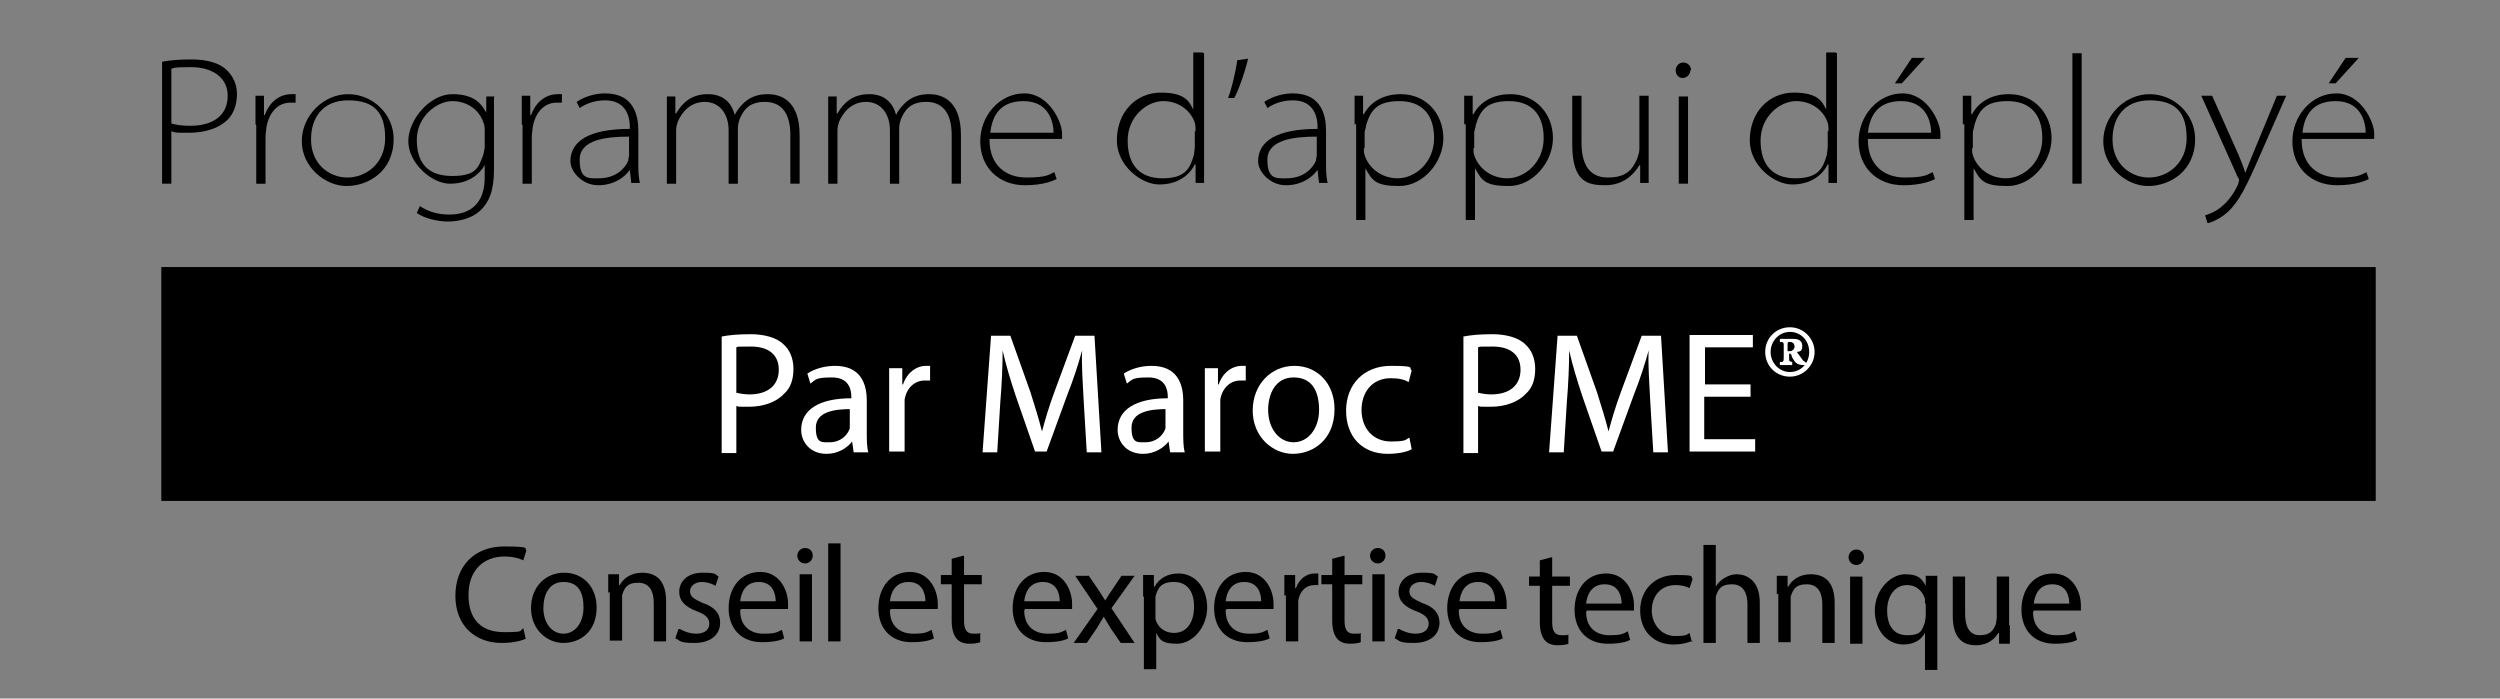 <?xml version="1.0" encoding="UTF-8"?> <svg xmlns="http://www.w3.org/2000/svg" version="1.1" viewBox="0 0 323.9 90.5"><rect x="0" y="0" width="323.9" height="90.5" fill="#808080" stroke="none"/><defs><style> .cls-1 { fill: #fff; } </style></defs><g><g id="Calque_1"><g><path d="M68.2,82.7c-.5.3-1.7.6-3.2.6-3.4,0-6-2.2-6-6.1s2.5-6.4,6.3-6.4,2.5.3,2.9.5l-.4,1.3c-.6-.3-1.4-.5-2.4-.5-2.8,0-4.7,1.8-4.7,5s1.7,4.8,4.6,4.8,1.9-.2,2.5-.5l.3,1.3h0Z"></path><path d="M77.3,78.7c0,3.2-2.2,4.6-4.3,4.6s-4.2-1.7-4.2-4.5,1.9-4.6,4.3-4.6,4.2,1.8,4.2,4.5h0ZM70.4,78.8c0,1.9,1.1,3.3,2.6,3.3s2.6-1.4,2.6-3.4-.7-3.3-2.6-3.3-2.6,1.7-2.6,3.4Z"></path><path d="M78.8,76.8c0-.9,0-1.6,0-2.4h1.4v1.4h.1c.4-.8,1.4-1.6,2.9-1.6s3.1.7,3.1,3.7v5.2h-1.6v-5c0-1.4-.5-2.6-2-2.6s-1.8.7-2.1,1.6c0,.2,0,.5,0,.7v5.2h-1.6s0-6.3,0-6.3Z"></path><path d="M88.1,81.5c.5.3,1.3.6,2.1.6,1.2,0,1.7-.6,1.7-1.3s-.5-1.2-1.6-1.6c-1.6-.6-2.3-1.4-2.3-2.5,0-1.4,1.1-2.5,3-2.5s1.6.2,2.1.5l-.4,1.2c-.3-.2-1-.5-1.8-.5s-1.5.5-1.5,1.2.5,1,1.6,1.5c1.5.5,2.3,1.3,2.3,2.6,0,1.5-1.2,2.6-3.3,2.6s-1.8-.3-2.5-.6l.4-1.2h0Z"></path><path d="M95.9,79.1c0,2.1,1.4,3,3,3s1.8-.2,2.4-.5l.3,1.1c-.5.3-1.5.5-2.9.5-2.7,0-4.3-1.8-4.3-4.4s1.5-4.7,4.1-4.7,3.6,2.5,3.6,4.1,0,.6,0,.7h-6.1ZM100.5,77.9c0-1-.4-2.5-2.2-2.5s-2.3,1.5-2.4,2.5h4.6,0Z"></path><path d="M105.3,72c0,.5-.4,1-1,1s-1-.5-1-1,.4-1,1-1,1,.4,1,1h0ZM103.6,83.1v-8.7h1.6v8.7s-1.6,0-1.6,0Z"></path><path d="M107.3,70.4h1.6v12.7h-1.6v-12.7Z"></path><path d="M115.3,79.1c0,2.1,1.4,3,3,3s1.8-.2,2.4-.5l.3,1.1c-.5.3-1.5.5-2.9.5-2.7,0-4.3-1.8-4.3-4.4s1.5-4.7,4.1-4.7,3.6,2.5,3.6,4.1,0,.6,0,.7h-6.1,0ZM119.9,77.9c0-1-.4-2.5-2.2-2.5s-2.3,1.5-2.4,2.5h4.6,0Z"></path><path d="M124.9,72v2.5h2.3v1.2h-2.3v4.7c0,1.1.3,1.7,1.2,1.7s.7,0,.9-.1v1.2c-.2.1-.7.2-1.4.2s-1.3-.2-1.7-.7c-.4-.5-.6-1.3-.6-2.3v-4.7h-1.4v-1.2h1.4v-2.1l1.5-.4h0Z"></path><path d="M132.7,79.1c0,2.1,1.4,3,3,3s1.8-.2,2.4-.5l.3,1.1c-.5.3-1.5.5-2.9.5-2.7,0-4.3-1.8-4.3-4.4s1.5-4.7,4.1-4.7,3.6,2.5,3.6,4.1,0,.6,0,.7h-6.1,0ZM137.3,77.9c0-1-.4-2.5-2.2-2.5s-2.3,1.5-2.4,2.5h4.6,0Z"></path><path d="M141,74.5l1.3,1.9c.3.5.6.9.9,1.4h0c.3-.5.6-1,.9-1.4l1.2-1.8h1.7l-3,4.2,3,4.5h-1.8l-1.3-1.9c-.3-.5-.6-1-.9-1.5h0c-.3.5-.6,1-.9,1.5l-1.3,1.9h-1.7l3.1-4.4-2.9-4.3h1.8Z"></path><path d="M148.1,77.3c0-1.1,0-2,0-2.8h1.4v1.5h.1c.6-1.1,1.7-1.7,3.1-1.7,2.1,0,3.7,1.8,3.7,4.4s-1.9,4.7-3.9,4.7-2.2-.5-2.7-1.4h0v4.7h-1.6v-9.4ZM149.7,79.6c0,.2,0,.5,0,.6.3,1.1,1.2,1.8,2.4,1.8,1.7,0,2.6-1.4,2.6-3.4s-.9-3.2-2.6-3.2-2.1.8-2.4,1.9c0,.2,0,.4,0,.6v1.5Z"></path><path d="M158.8,79.1c0,2.1,1.4,3,3,3s1.8-.2,2.4-.5l.3,1.1c-.5.3-1.5.5-2.9.5-2.7,0-4.3-1.8-4.3-4.4s1.5-4.7,4.1-4.7,3.6,2.5,3.6,4.1,0,.6,0,.7h-6.1,0ZM163.4,77.9c0-1-.4-2.5-2.2-2.5s-2.3,1.5-2.4,2.5h4.6,0Z"></path><path d="M166.4,77.2c0-1,0-1.9,0-2.7h1.4v1.7h.1c.4-1.2,1.4-1.9,2.4-1.9s.3,0,.5,0v1.5s-.3,0-.5,0c-1.1,0-1.9.8-2.1,2,0,.2,0,.5,0,.7v4.6h-1.6v-6h0Z"></path><path d="M174.2,72v2.5h2.3v1.2h-2.3v4.7c0,1.1.3,1.7,1.2,1.7s.7,0,.9-.1v1.2c-.2.1-.7.2-1.4.2s-1.3-.2-1.7-.7c-.4-.5-.6-1.3-.6-2.3v-4.7h-1.4v-1.2h1.4v-2.1l1.5-.4h0Z"></path><path d="M179.5,72c0,.5-.4,1-1,1s-1-.5-1-1,.4-1,1-1,1,.4,1,1h0ZM177.8,83.1v-8.7h1.6v8.7s-1.6,0-1.6,0Z"></path><path d="M181.3,81.5c.5.3,1.3.6,2.1.6,1.2,0,1.7-.6,1.7-1.3s-.5-1.2-1.6-1.6c-1.6-.6-2.3-1.4-2.3-2.5,0-1.4,1.1-2.5,3-2.5s1.6.2,2.1.5l-.4,1.2c-.3-.2-1-.5-1.8-.5s-1.5.5-1.5,1.2.5,1,1.6,1.5c1.5.5,2.3,1.3,2.3,2.6,0,1.5-1.2,2.6-3.3,2.6s-1.8-.3-2.5-.6l.4-1.2h0Z"></path><path d="M189,79.1c0,2.1,1.4,3,3,3s1.8-.2,2.4-.5l.3,1.1c-.5.3-1.5.5-2.9.5-2.7,0-4.3-1.8-4.3-4.4s1.5-4.7,4.1-4.7,3.6,2.5,3.6,4.1,0,.6,0,.7h-6.1,0ZM193.7,77.9c0-1-.4-2.5-2.2-2.5s-2.3,1.5-2.4,2.5h4.6,0Z"></path><path d="M201.1,72.2v2.5h2.3v1.2h-2.3v4.7c0,1.1.3,1.7,1.2,1.7s.7,0,.9-.1v1.2c-.2.1-.7.2-1.4.2s-1.3-.2-1.7-.7c-.4-.5-.6-1.3-.6-2.3v-4.7h-1.4v-1.2h1.4v-2.1l1.5-.4h0Z"></path><path d="M205.5,79.3c0,2.1,1.4,3,3,3s1.8-.2,2.4-.5l.3,1.1c-.5.3-1.5.5-2.9.5-2.7,0-4.3-1.8-4.3-4.4s1.5-4.7,4.1-4.7,3.6,2.5,3.6,4.1,0,.6,0,.7h-6.1ZM210.1,78.2c0-1-.4-2.5-2.2-2.5s-2.3,1.5-2.4,2.5h4.6,0Z"></path><path d="M219.3,83c-.4.2-1.3.5-2.5.5-2.6,0-4.3-1.8-4.3-4.4s1.8-4.6,4.6-4.6,1.8.2,2.2.5l-.4,1.2c-.4-.2-1-.4-1.8-.4-2,0-3.1,1.5-3.1,3.3s1.3,3.3,3,3.3,1.5-.2,1.9-.4l.3,1.2h0Z"></path><path d="M220.7,70.6h1.6v5.4h0c.3-.5.6-.8,1.1-1.1.5-.3,1-.5,1.6-.5,1.2,0,3,.7,3,3.7v5.2h-1.6v-5c0-1.4-.5-2.6-2-2.6s-1.8.7-2.1,1.6c0,.2,0,.5,0,.7v5.3h-1.6s0-12.7,0-12.7Z"></path><path d="M230.2,77c0-.9,0-1.6,0-2.4h1.4v1.4h.1c.4-.8,1.4-1.6,2.9-1.6s3.1.7,3.1,3.7v5.2h-1.6v-5c0-1.4-.5-2.6-2-2.6s-1.8.7-2.1,1.6c0,.2,0,.5,0,.7v5.2h-1.6s0-6.3,0-6.3Z"></path><path d="M241.5,72.2c0,.5-.4,1-1,1s-1-.5-1-1,.4-1,1-1,1,.4,1,1h0ZM239.7,83.4v-8.7h1.6v8.7h-1.6Z"></path><path d="M249.4,82h0c-.5.9-1.4,1.5-2.8,1.5-2,0-3.7-1.7-3.7-4.4s2.1-4.7,3.9-4.7,2.2.6,2.7,1.5h0v-1.3h1.5c0,.7,0,1.5,0,2.4v9.8h-1.6v-4.9h0ZM249.4,78.2c0-.2,0-.5,0-.6-.3-1-1.1-1.8-2.3-1.8-1.6,0-2.6,1.4-2.6,3.3s.8,3.2,2.6,3.2,1.9-.6,2.3-1.7c0-.2.1-.5.1-.8v-1.6h0Z"></path><path d="M260.4,81c0,.9,0,1.7,0,2.4h-1.4v-1.4h-.1c-.4.7-1.3,1.6-2.9,1.6s-3-.8-3-3.8v-5.1h1.6v4.8c0,1.6.5,2.8,1.9,2.8s1.8-.7,2.1-1.5c0-.2.1-.5.1-.8v-5.3h1.6s0,6.3,0,6.3Z"></path><path d="M263.4,79.3c0,2.1,1.4,3,3,3s1.8-.2,2.4-.5l.3,1.1c-.5.3-1.5.5-2.9.5-2.7,0-4.3-1.8-4.3-4.4s1.5-4.7,4.1-4.7,3.6,2.5,3.6,4.1,0,.6,0,.7h-6.1,0ZM268.1,78.2c0-1-.4-2.5-2.2-2.5s-2.3,1.5-2.4,2.5h4.6,0Z"></path></g><rect x="20.9" y="34.6" width="286.9" height="30.3"></rect><g><path d="M21,8c1-.2,2.3-.3,3.8-.3,2.1,0,3.7.5,4.6,1.4.8.8,1.3,1.8,1.3,3.1s-.4,2.5-1.2,3.3c-1.1,1.1-2.9,1.7-5,1.7s-1.6,0-2.3-.2v6.8h-1.2v-15.7h0ZM22.2,16c.7.2,1.5.3,2.4.3,3.1,0,4.9-1.4,4.9-3.9s-2.2-3.7-4.7-3.7-2.1.1-2.6.2v7.1Z"></path><path d="M33.1,16.1c0-1.2,0-2.4,0-3.7h1.1v2.5h.1c.6-1.6,1.8-2.7,3.5-2.7s.4,0,.5,0v1.1c-.2,0-.4,0-.7,0-1.6,0-2.8,1.3-3.1,3.3,0,.3-.1.7-.1,1.1v6.1h-1.2v-7.6Z"></path><path d="M51,18c0,4.2-3.3,6.1-6.1,6.1s-5.8-2.5-5.8-5.8,2.8-6.1,6-6.1,5.9,2.6,5.9,5.8h0ZM40.3,18.1c0,3.1,2.3,4.9,4.7,4.9s4.9-1.8,4.9-5.1-1.4-4.9-4.8-4.9-4.8,2.4-4.8,5h0Z"></path><path d="M64,12.4c0,.9,0,1.8,0,2.7v6.9c0,2.8-.7,4.3-1.8,5.3-1.2,1.1-2.9,1.4-4.2,1.4s-3-.4-4-1.1l.4-.9c.9.6,2.1,1.1,3.8,1.1,2.7,0,4.6-1.4,4.6-4.8v-1.6h0c-.7,1.2-2.1,2.4-4.5,2.4s-5.4-2.7-5.4-5.5,2.8-6.1,5.7-6.1,3.8,1.3,4.4,2.4h0v-2.1h1.1ZM62.8,17c0-.4,0-.8-.2-1.2-.5-1.5-2-2.7-4-2.7s-4.6,2-4.6,5,1.4,4.7,4.6,4.7,3.4-1.2,4-2.7c.1-.4.2-.8.2-1.2v-1.9h0Z"></path><path d="M67.6,16.1c0-1.2,0-2.4,0-3.7h1.1v2.5h.1c.6-1.6,1.8-2.7,3.5-2.7s.4,0,.5,0v1.1c-.2,0-.4,0-.7,0-1.6,0-2.8,1.3-3.1,3.3,0,.3-.1.7-.1,1.1v6.1h-1.2v-7.6Z"></path><path d="M81.8,23.8l-.2-1.8h0c-.6.9-2,2-4.1,2s-3.6-1.8-3.6-3.1c0-2.6,2.4-4.2,7.7-4.2v-.3c0-.8-.2-3.4-3.2-3.4-1.1,0-2.3.3-3.3,1l-.4-.8c1.2-.8,2.6-1.1,3.7-1.1,3.8,0,4.3,3,4.3,4.8v4.1c0,.9,0,1.8.2,2.7h-1.1ZM81.5,17.7c-3,0-6.4.4-6.4,3s1.2,2.4,2.5,2.4c2.2,0,3.4-1.3,3.8-2.3,0-.2.1-.5.1-.7v-2.4h0Z"></path><path d="M86.4,15.2c0-.9,0-1.8,0-2.7h1.1v2.2h.1c.8-1.4,2-2.5,4.1-2.5s3.1,1.2,3.5,2.7h0c.3-.7.8-1.2,1.2-1.6.8-.7,1.7-1.1,3.1-1.1s4.1.6,4.1,5.3v6.3h-1.2v-6.3c0-2.9-1.2-4.3-3.3-4.3s-2.8,1.1-3.3,2.3c-.1.3-.2.7-.2,1.1v7.2h-1.2v-6.9c0-2.2-1.2-3.7-3.1-3.7s-3,1.4-3.5,2.6c-.1.3-.2.7-.2,1.1v6.9h-1.2v-8.6h0Z"></path><path d="M107.3,15.2c0-.9,0-1.8,0-2.7h1.1v2.2h.1c.8-1.4,2-2.5,4.1-2.5s3.1,1.2,3.5,2.7h0c.3-.7.8-1.2,1.2-1.6.8-.7,1.7-1.1,3.1-1.1s4.1.6,4.1,5.3v6.3h-1.2v-6.3c0-2.9-1.2-4.3-3.3-4.3s-2.8,1.1-3.3,2.3c-.1.3-.2.7-.2,1.1v7.2h-1.2v-6.9c0-2.2-1.2-3.7-3.1-3.7s-3,1.4-3.5,2.6c-.1.3-.2.7-.2,1.1v6.9h-1.2v-8.6h0Z"></path><path d="M128.2,18.1c0,3.3,2.1,4.9,4.8,4.9s2.9-.4,3.6-.7l.3.9c-.4.2-1.7.8-4.1.8-3.5,0-5.8-2.4-5.8-5.7s2.5-6.2,5.7-6.2,4.9,3.7,4.9,5.2,0,.5,0,.7h-9.4ZM136.5,17.2c0-1.2-.5-4.1-3.9-4.1s-4.1,2.4-4.3,4.1h8.2Z"></path><path d="M156,6.9v14.1c0,.9,0,1.8,0,2.7h-1.1v-2.4h-.1c-.7,1.4-2.2,2.6-4.6,2.6s-5.5-2.5-5.5-5.7c0-3.7,2.5-6.2,5.7-6.2s3.7,1.2,4.2,2.2h0v-7.4h1.2,0ZM154.9,17c0-.3,0-.8-.1-1.1-.5-1.5-2-2.8-4.1-2.8s-4.6,2-4.6,5.1,1.5,4.9,4.5,4.9,3.6-1.3,4.1-3.1c0-.3.1-.6.1-1v-2Z"></path><path d="M161.7,7.6c-.4,1.8-1.4,4.5-1.8,5.1h-.8c.4-.9,1-3.4,1.2-4.9l1.4-.2h0Z"></path><path d="M170.9,23.8l-.2-1.8h0c-.6.9-2,2-4.1,2s-3.6-1.8-3.6-3.1c0-2.6,2.4-4.2,7.7-4.2v-.3c0-.8-.2-3.4-3.2-3.4-1.1,0-2.3.3-3.3,1l-.4-.8c1.2-.8,2.6-1.1,3.7-1.1,3.8,0,4.3,3,4.3,4.8v4.1c0,.9,0,1.8.2,2.7h-1.1ZM170.6,17.7c-3,0-6.4.4-6.4,3s1.2,2.4,2.5,2.4c2.2,0,3.4-1.3,3.8-2.3,0-.2.1-.5.1-.7v-2.4h0Z"></path><path d="M175.5,16.1c0-1.2,0-2.4,0-3.7h1.1v2.4h.1c.8-1.5,2.4-2.6,4.8-2.6,3.3,0,5.5,2.6,5.5,5.7s-2.6,6.2-5.7,6.2-3.5-.7-4.4-2.3h0v6.7h-1.2v-12.4h0ZM176.7,19.2c0,.3,0,.6.1.9.5,1.6,2.1,3,4.3,3s4.7-2,4.7-5.2-1.7-4.8-4.5-4.8-3.7,1.1-4.3,3.1c0,.3-.2.7-.2,1v2h0Z"></path><path d="M189.7,16.1c0-1.2,0-2.4,0-3.7h1.1v2.4h.1c.8-1.5,2.4-2.6,4.8-2.6,3.3,0,5.5,2.6,5.5,5.7s-2.6,6.2-5.7,6.2-3.5-.7-4.4-2.3h0v6.7h-1.2v-12.4h0ZM190.9,19.2c0,.3,0,.6.1.9.5,1.6,2.1,3,4.3,3s4.7-2,4.7-5.2-1.7-4.8-4.5-4.8-3.7,1.1-4.3,3.1c0,.3-.2.7-.2,1v2h0Z"></path><path d="M213.6,21c0,.9,0,1.8,0,2.7h-1.1v-2.3h-.1c-.7,1.2-2.1,2.6-4.4,2.6s-4.3-.4-4.3-5.3v-6.3h1.2v6.1c0,2.6.9,4.5,3.4,4.5s3.2-1.1,3.8-2.4c.1-.4.3-.8.3-1.3v-6.9h1.2v8.6h0Z"></path><path d="M219,9.1c0,.5-.4,1-1,1s-.9-.5-.9-1,.4-1,1-1,1,.5,1,1ZM217.5,23.8v-11.3h1.2v11.3h-1.2Z"></path><path d="M238,6.9v14.1c0,.9,0,1.8,0,2.7h-1.1v-2.4h-.1c-.7,1.4-2.2,2.6-4.6,2.6s-5.5-2.5-5.5-5.7c0-3.7,2.5-6.2,5.7-6.2s3.7,1.2,4.2,2.2h0v-7.4h1.2,0ZM236.9,17c0-.3,0-.8-.1-1.1-.5-1.5-2-2.8-4.1-2.8s-4.6,2-4.6,5.1,1.5,4.9,4.5,4.9,3.6-1.3,4.1-3.1c0-.3.1-.6.1-1v-2Z"></path><path d="M242,18.1c0,3.3,2.1,4.9,4.8,4.9s2.9-.4,3.6-.7l.3.9c-.4.2-1.7.8-4.1.8-3.5,0-5.8-2.4-5.8-5.7s2.5-6.2,5.7-6.2,4.9,3.7,4.9,5.2,0,.5,0,.7h-9.4,0ZM250.2,17.2c0-1.2-.5-4.1-3.9-4.1s-4.1,2.4-4.3,4.1h8.2ZM249.4,7.5l-3,3.3h-.9l2.2-3.3h1.8,0Z"></path><path d="M254.3,16.1c0-1.2,0-2.4,0-3.7h1.1v2.4h.1c.8-1.5,2.4-2.6,4.8-2.6,3.3,0,5.5,2.6,5.5,5.7s-2.6,6.2-5.7,6.2-3.5-.7-4.4-2.3h0v6.7h-1.2v-12.4h0ZM255.5,19.2c0,.3,0,.6.1.9.5,1.6,2.1,3,4.3,3s4.7-2,4.7-5.2-1.7-4.8-4.5-4.8-3.7,1.1-4.3,3.1c0,.3-.2.7-.2,1v2h0Z"></path><path d="M268.5,6.9h1.2v16.9h-1.2V6.9Z"></path><path d="M284.4,18c0,4.2-3.3,6.1-6.1,6.1s-5.8-2.5-5.8-5.8,2.8-6.1,6-6.1,5.9,2.6,5.9,5.8h0ZM273.7,18.1c0,3.1,2.3,4.9,4.7,4.9s4.9-1.8,4.9-5.1-1.4-4.9-4.8-4.9-4.8,2.4-4.8,5h0Z"></path><path d="M286.6,12.4l3.4,7.6c.3.7.7,1.7.9,2.4h0c.3-.7.6-1.6,1-2.5l3.1-7.5h1.2l-4,9.1c-1.6,3.6-2.6,5.3-4.1,6.4-1,.7-1.8,1-2.1,1l-.3-1c.6-.2,1.4-.5,2.1-1.1.6-.5,1.5-1.4,2.2-3,0-.2.1-.4.1-.4s0-.3-.2-.5l-4.7-10.5h1.3Z"></path><path d="M298.2,18.1c0,3.3,2.1,4.9,4.8,4.9s2.9-.4,3.6-.7l.3.9c-.4.2-1.7.8-4.1.8-3.5,0-5.8-2.4-5.8-5.7s2.5-6.2,5.7-6.2,4.9,3.7,4.9,5.2,0,.5,0,.7h-9.4ZM306.5,17.2c0-1.2-.5-4.1-3.9-4.1s-4.1,2.4-4.3,4.1h8.2ZM305.6,7.5l-3,3.3h-.9l2.2-3.3h1.8,0Z"></path></g><g><g><path class="cls-1" d="M93.5,43.6c1-.2,2.2-.3,3.8-.3s3.3.4,4.2,1.3c.8.7,1.3,1.8,1.3,3.2s-.4,2.5-1.2,3.2c-1,1.1-2.7,1.7-4.6,1.7s-1.1,0-1.6-.1v6.1h-1.9v-15h0ZM95.5,50.9c.4.1,1,.2,1.6.2,2.4,0,3.8-1.2,3.8-3.2s-1.4-3-3.6-3-1.5,0-1.9.1v5.9Z"></path><path class="cls-1" d="M110.6,58.6l-.2-1.4h0c-.6.8-1.8,1.6-3.3,1.6-2.2,0-3.3-1.6-3.3-3.1,0-2.6,2.3-4.1,6.5-4.1v-.2c0-.9-.3-2.5-2.5-2.5s-2.1.3-2.8.8l-.4-1.3c.9-.6,2.2-1,3.6-1,3.3,0,4.1,2.3,4.1,4.5v4.1c0,.9,0,1.9.2,2.6h-1.8ZM110.3,53c-2.1,0-4.6.3-4.6,2.4s.8,1.9,1.8,1.9c1.4,0,2.3-.9,2.6-1.8,0-.2,0-.4,0-.6v-1.9h0Z"></path><path class="cls-1" d="M115.2,51.1c0-1.3,0-2.4,0-3.4h1.7v2.1h.1c.5-1.5,1.7-2.4,3-2.4s.4,0,.5,0v1.9c-.2,0-.4,0-.7,0-1.4,0-2.4,1.1-2.6,2.5,0,.3,0,.6,0,.9v5.8h-2v-7.5h0Z"></path></g><g><path class="cls-1" d="M140.4,51.9c-.1-2.1-.3-4.7-.2-6.5h0c-.5,1.8-1.1,3.7-1.9,5.7l-2.7,7.4h-1.5l-2.5-7.2c-.7-2.1-1.3-4.1-1.7-5.9h0c0,1.9-.1,4.4-.3,6.7l-.4,6.5h-1.9l1.1-15.1h2.5l2.6,7.3c.6,1.9,1.1,3.5,1.5,5.1h0c.4-1.5.9-3.2,1.6-5.1l2.7-7.3h2.5l.9,15.1h-1.9l-.4-6.7h0Z"></path><path class="cls-1" d="M151.6,58.6l-.2-1.4h0c-.6.8-1.8,1.6-3.3,1.6-2.2,0-3.3-1.6-3.3-3.1,0-2.6,2.3-4.1,6.5-4.1v-.2c0-.9-.3-2.5-2.5-2.5s-2.1.3-2.8.8l-.4-1.3c.9-.6,2.2-1,3.6-1,3.3,0,4.1,2.3,4.1,4.5v4.1c0,.9,0,1.9.2,2.6h-1.8ZM151.2,53c-2.1,0-4.6.3-4.6,2.4s.8,1.9,1.8,1.9c1.4,0,2.3-.9,2.6-1.8,0-.2,0-.4,0-.6v-1.9h0Z"></path><path class="cls-1" d="M156.1,51.1c0-1.3,0-2.4,0-3.4h1.7v2.1h.1c.5-1.5,1.7-2.4,3-2.4s.4,0,.5,0v1.9c-.2,0-.4,0-.7,0-1.4,0-2.4,1.1-2.6,2.5,0,.3,0,.6,0,.9v5.8h-2v-7.5h0Z"></path><path class="cls-1" d="M172.9,53c0,4-2.8,5.8-5.4,5.8s-5.2-2.2-5.2-5.6,2.4-5.8,5.4-5.8,5.2,2.3,5.2,5.6ZM164.3,53.1c0,2.4,1.4,4.2,3.3,4.2s3.3-1.8,3.3-4.2-.9-4.2-3.3-4.2-3.3,2.2-3.3,4.2h0Z"></path><path class="cls-1" d="M182.9,58.2c-.5.3-1.6.6-3.1.6-3.3,0-5.4-2.2-5.4-5.6s2.3-5.8,5.8-5.8,2.2.3,2.7.6l-.4,1.5c-.5-.3-1.2-.5-2.3-.5-2.5,0-3.8,1.9-3.8,4.1,0,2.5,1.6,4.1,3.8,4.1s1.9-.3,2.4-.5l.3,1.5h0Z"></path><path class="cls-1" d="M189.6,43.6c1-.2,2.2-.3,3.8-.3s3.3.4,4.2,1.3c.8.7,1.3,1.8,1.3,3.2s-.4,2.5-1.2,3.2c-1,1.1-2.7,1.7-4.6,1.7s-1.1,0-1.6-.1v6.1h-1.9v-15h0ZM191.6,50.9c.4.1,1,.2,1.6.2,2.4,0,3.8-1.2,3.8-3.2s-1.4-3-3.6-3-1.5,0-1.9.1v5.9h0Z"></path><path class="cls-1" d="M213.8,51.9c-.1-2.1-.3-4.7-.2-6.5h0c-.5,1.8-1.1,3.7-1.9,5.7l-2.7,7.4h-1.5l-2.5-7.2c-.7-2.1-1.3-4.1-1.7-5.9h0c0,1.9-.1,4.4-.3,6.7l-.4,6.5h-1.9l1.1-15.1h2.5l2.6,7.3c.6,1.9,1.1,3.5,1.5,5.1h0c.4-1.5.9-3.2,1.6-5.1l2.7-7.3h2.5l.9,15.1h-1.9l-.4-6.7h0Z"></path><path class="cls-1" d="M226.7,51.4h-5.9v5.5h6.6v1.6h-8.5v-15.1h8.2v1.6h-6.2v4.8h5.9v1.6h0Z"></path><path class="cls-1" d="M231.9,42.4c1.8,0,3.2,1.5,3.2,3.2s-1.4,3.2-3.2,3.2-3.2-1.4-3.2-3.2,1.4-3.2,3.2-3.2h0ZM231.9,43c-1.4,0-2.5,1.2-2.5,2.6s1.1,2.6,2.5,2.6,2.5-1.1,2.5-2.6-1.1-2.6-2.5-2.6h0ZM233.7,47.3c-.5,0-.9-.1-1.2-.5-.2-.3-.4-.6-.4-.8,0-.1-.2-.2-.3-.2h0v.6c0,.4,0,.4.4.5v.4h-1.6v-.4c.4,0,.5,0,.5-.5v-1.6c0-.4,0-.5-.5-.5v-.4h1.7c.5,0,1.2.1,1.2.9s-.3.7-.7.8c.3.4.5.7.8,1.1.1.1.3.2.4.3v.3h-.1ZM231.8,45.5c.1,0,.4,0,.4-.1.2-.1.3-.3.3-.5,0-.5-.4-.6-.6-.6s-.3,0-.3.3v.9h.2,0Z"></path></g></g></g></g></svg> 